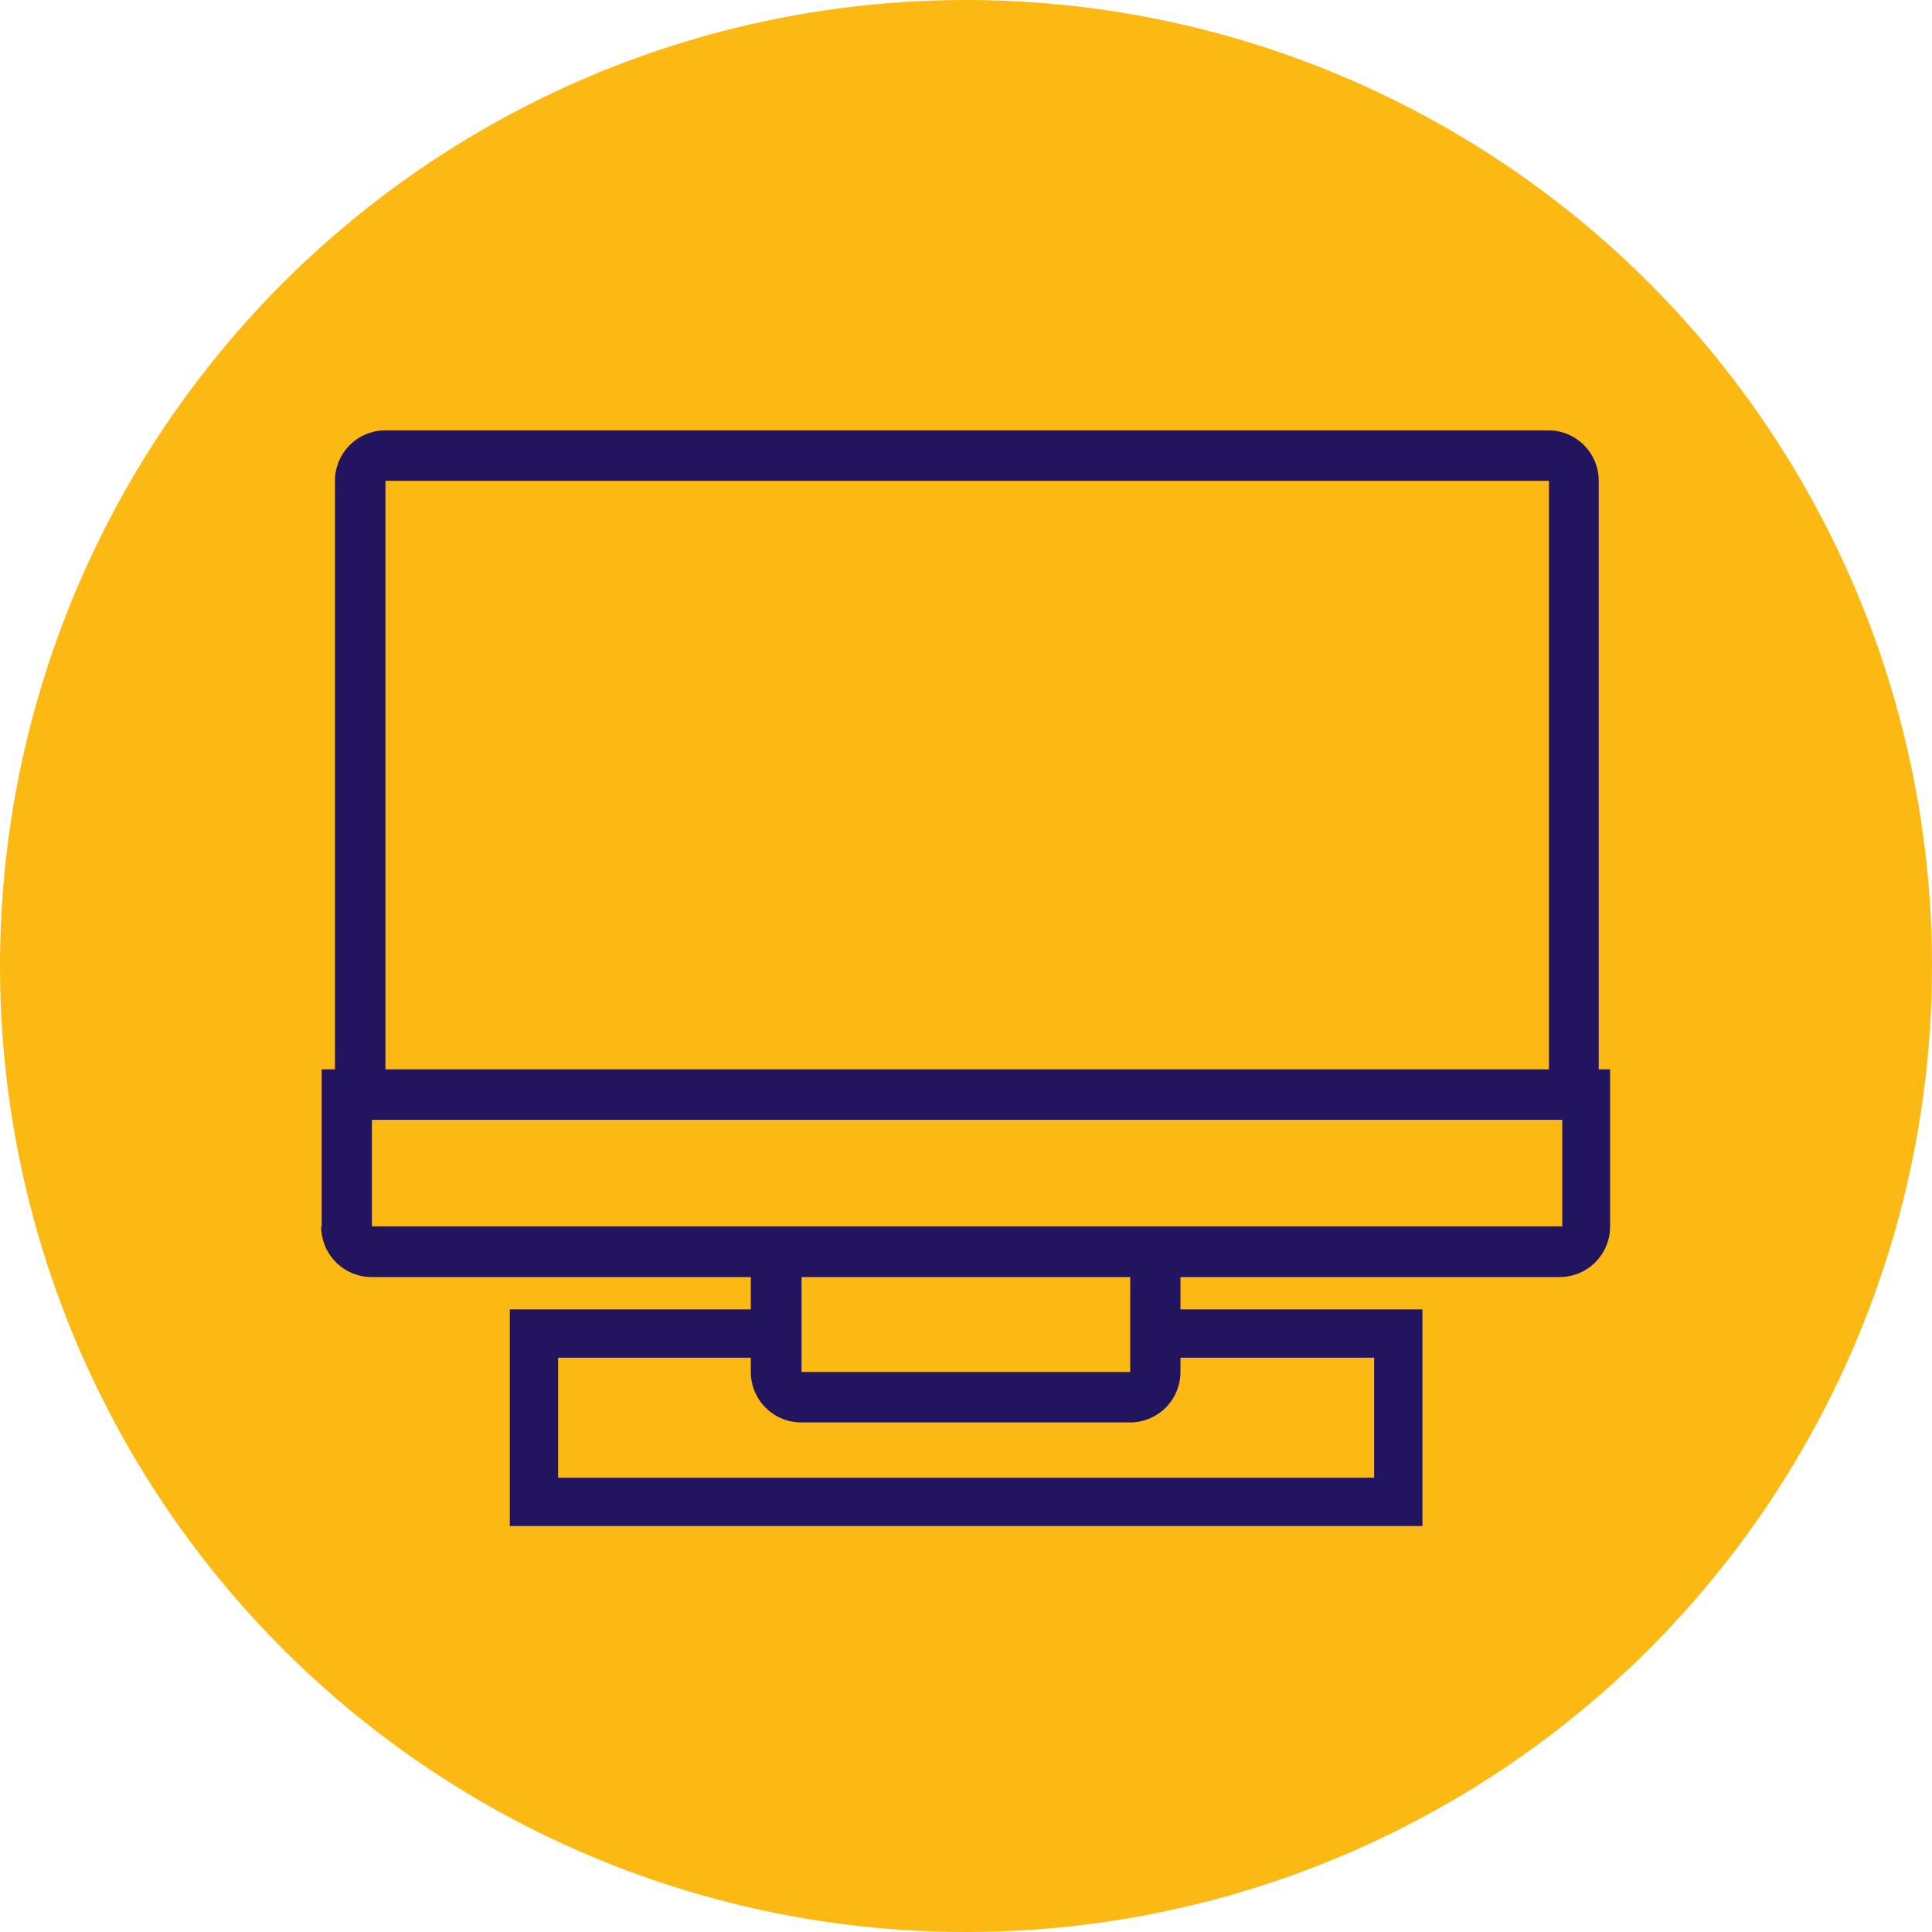 <svg xmlns="http://www.w3.org/2000/svg" width="80" height="80" viewBox="0 0 80 80"><circle cx="40" cy="40" r="40" fill="#fdb913"/><path d="M13.3,50.79a2.089,2.089,0,0,0,2.09,2.09h15.7v3.93a2.089,2.089,0,0,0,2.09,2.09H46.79a2.089,2.089,0,0,0,2.09-2.09V52.88h15.7a2.089,2.089,0,0,0,2.09-2.09V44.28H66.2V19.91a2.089,2.089,0,0,0-2.09-2.09H15.96a2.089,2.089,0,0,0-2.09,2.09h0V44.28h-.55v6.51Zm33.5,6.02H33.19V52.88H46.8ZM15.95,19.91H64.14V44.28H15.96V19.91ZM15.4,46.37H64.69v4.41H15.4Z" fill="#23145f"/><path d="M47.88,55.22H57.9v6.97H22.11V55.22H32.26" fill="none" stroke="#23145f" stroke-width="2"/></svg>